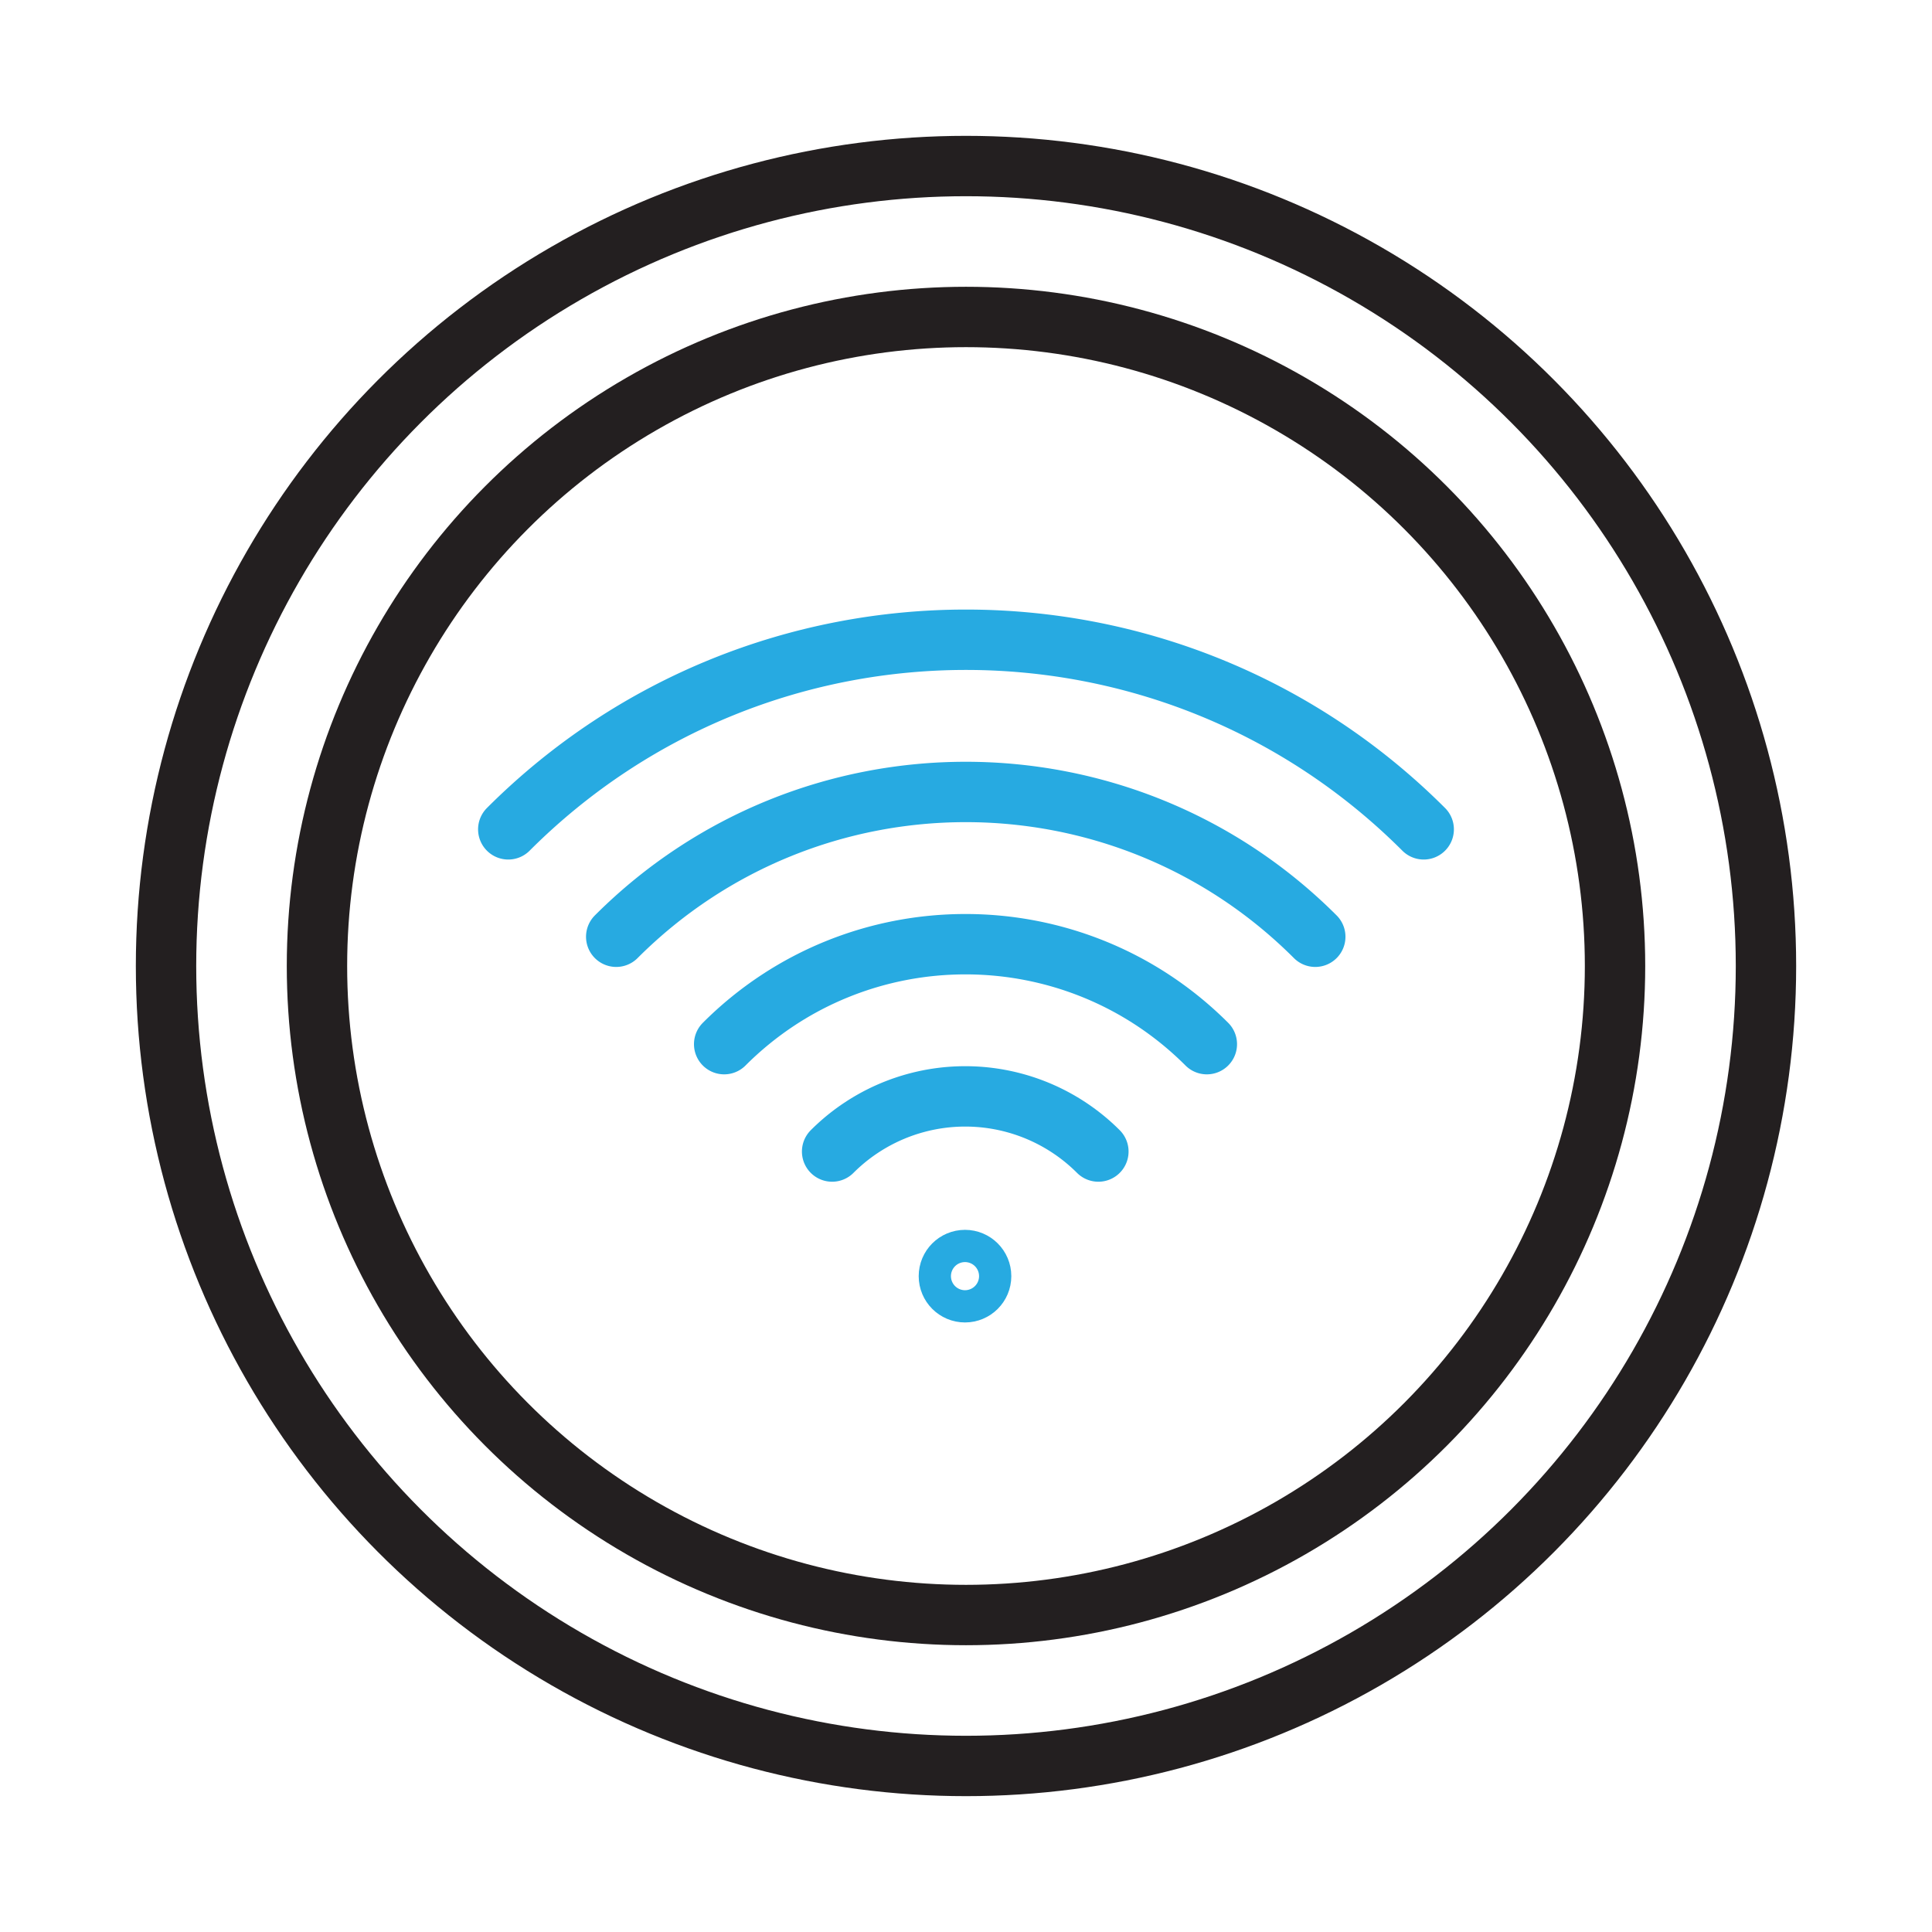 <svg xmlns="http://www.w3.org/2000/svg" width="64" height="64" id="wireless-network"><circle cx="32" cy="32" r="26.5" fill="none" stroke="#231F20" stroke-linecap="round" stroke-linejoin="round" stroke-miterlimit="10" stroke-width="2"></circle><circle cx="32" cy="32" r="21.5" fill="none" stroke="#231F20" stroke-linecap="round" stroke-linejoin="round" stroke-miterlimit="10" stroke-width="2"></circle><g fill="none" stroke="#27AAE1" stroke-linecap="round" stroke-linejoin="round" stroke-miterlimit="10" stroke-width="2"><circle cx="31.967" cy="42.274" r=".534"></circle><path d="M27.565 38.146a6.236 6.236 0 018.82 0M23.989 34.589c4.415-4.415 11.573-4.415 15.989 0M20.413 31.031c6.395-6.395 16.762-6.395 23.157 0M16.837 27.473c8.374-8.374 21.951-8.374 30.325 0"></path></g></svg>